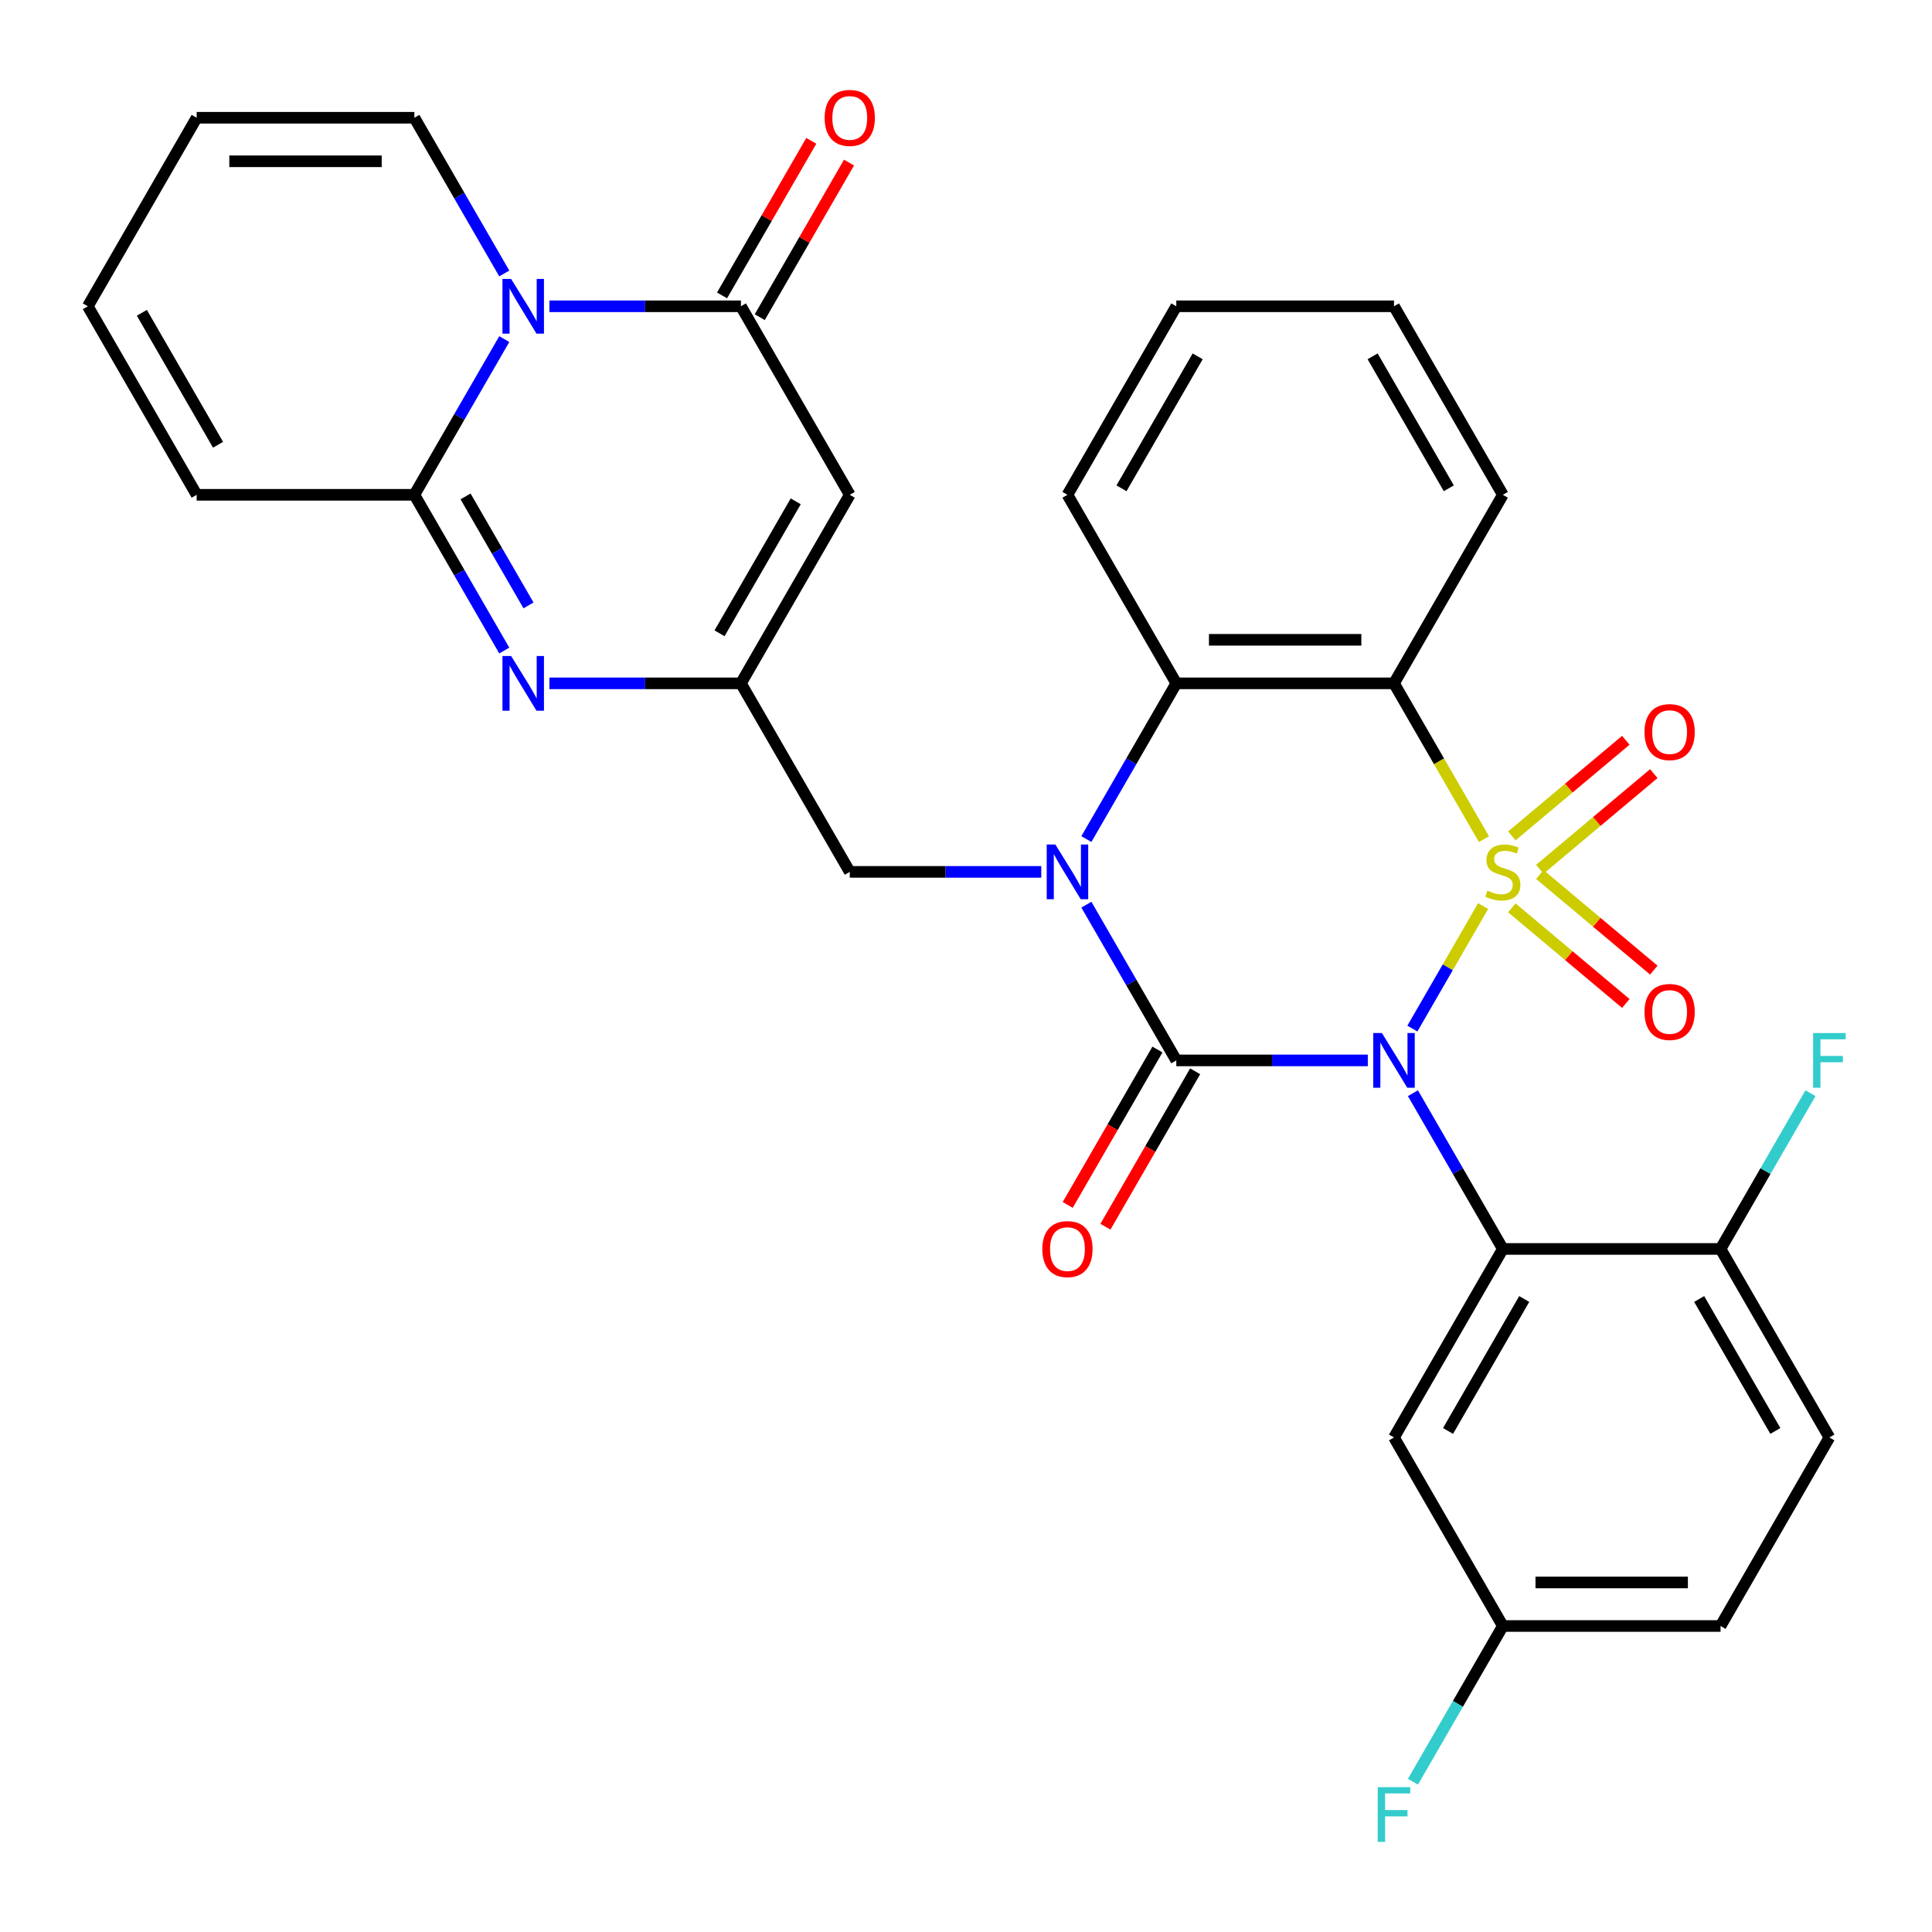 <?xml version='1.0' encoding='iso-8859-1'?>
<svg version='1.1' baseProfile='full'
              xmlns='http://www.w3.org/2000/svg'
                      xmlns:rdkit='http://www.rdkit.org/xml'
                      xmlns:xlink='http://www.w3.org/1999/xlink'
                  xml:space='preserve'
width='1000px' height='1000px' viewBox='0 0 1000 1000'>
<!-- END OF HEADER -->
<rect style='opacity:1.0;fill:#FFFFFF;stroke:none' width='1000' height='1000' x='0' y='0'> </rect>
<path class='bond-0' d='M 767.655,468.978 L 749.347,500.688' style='fill:none;fill-rule:evenodd;stroke:#CCCC00;stroke-width:6px;stroke-linecap:butt;stroke-linejoin:miter;stroke-opacity:1' />
<path class='bond-0' d='M 749.347,500.688 L 731.039,532.398' style='fill:none;fill-rule:evenodd;stroke:#0000FF;stroke-width:6px;stroke-linecap:butt;stroke-linejoin:miter;stroke-opacity:1' />
<path class='bond-3' d='M 768.093,434.344 L 744.813,394.021' style='fill:none;fill-rule:evenodd;stroke:#CCCC00;stroke-width:6px;stroke-linecap:butt;stroke-linejoin:miter;stroke-opacity:1' />
<path class='bond-3' d='M 744.813,394.021 L 721.532,353.698' style='fill:none;fill-rule:evenodd;stroke:#000000;stroke-width:6px;stroke-linecap:butt;stroke-linejoin:miter;stroke-opacity:1' />
<path class='bond-12' d='M 797.012,449.93 L 826.508,425.18' style='fill:none;fill-rule:evenodd;stroke:#CCCC00;stroke-width:6px;stroke-linecap:butt;stroke-linejoin:miter;stroke-opacity:1' />
<path class='bond-12' d='M 826.508,425.18 L 856.004,400.43' style='fill:none;fill-rule:evenodd;stroke:#FF0000;stroke-width:6px;stroke-linecap:butt;stroke-linejoin:miter;stroke-opacity:1' />
<path class='bond-12' d='M 782.526,432.666 L 812.022,407.916' style='fill:none;fill-rule:evenodd;stroke:#CCCC00;stroke-width:6px;stroke-linecap:butt;stroke-linejoin:miter;stroke-opacity:1' />
<path class='bond-12' d='M 812.022,407.916 L 841.518,383.166' style='fill:none;fill-rule:evenodd;stroke:#FF0000;stroke-width:6px;stroke-linecap:butt;stroke-linejoin:miter;stroke-opacity:1' />
<path class='bond-13' d='M 782.526,469.896 L 812.022,494.646' style='fill:none;fill-rule:evenodd;stroke:#CCCC00;stroke-width:6px;stroke-linecap:butt;stroke-linejoin:miter;stroke-opacity:1' />
<path class='bond-13' d='M 812.022,494.646 L 841.518,519.396' style='fill:none;fill-rule:evenodd;stroke:#FF0000;stroke-width:6px;stroke-linecap:butt;stroke-linejoin:miter;stroke-opacity:1' />
<path class='bond-13' d='M 797.012,452.632 L 826.508,477.382' style='fill:none;fill-rule:evenodd;stroke:#CCCC00;stroke-width:6px;stroke-linecap:butt;stroke-linejoin:miter;stroke-opacity:1' />
<path class='bond-13' d='M 826.508,477.382 L 856.004,502.132' style='fill:none;fill-rule:evenodd;stroke:#FF0000;stroke-width:6px;stroke-linecap:butt;stroke-linejoin:miter;stroke-opacity:1' />
<path class='bond-1' d='M 707.975,548.864 L 658.414,548.864' style='fill:none;fill-rule:evenodd;stroke:#0000FF;stroke-width:6px;stroke-linecap:butt;stroke-linejoin:miter;stroke-opacity:1' />
<path class='bond-1' d='M 658.414,548.864 L 608.853,548.864' style='fill:none;fill-rule:evenodd;stroke:#000000;stroke-width:6px;stroke-linecap:butt;stroke-linejoin:miter;stroke-opacity:1' />
<path class='bond-4' d='M 731.334,565.841 L 754.603,606.145' style='fill:none;fill-rule:evenodd;stroke:#0000FF;stroke-width:6px;stroke-linecap:butt;stroke-linejoin:miter;stroke-opacity:1' />
<path class='bond-4' d='M 754.603,606.145 L 777.872,646.448' style='fill:none;fill-rule:evenodd;stroke:#000000;stroke-width:6px;stroke-linecap:butt;stroke-linejoin:miter;stroke-opacity:1' />
<path class='bond-16' d='M 599.094,543.23 L 575.871,583.454' style='fill:none;fill-rule:evenodd;stroke:#000000;stroke-width:6px;stroke-linecap:butt;stroke-linejoin:miter;stroke-opacity:1' />
<path class='bond-16' d='M 575.871,583.454 L 552.649,623.677' style='fill:none;fill-rule:evenodd;stroke:#FF0000;stroke-width:6px;stroke-linecap:butt;stroke-linejoin:miter;stroke-opacity:1' />
<path class='bond-16' d='M 618.611,554.498 L 595.388,594.722' style='fill:none;fill-rule:evenodd;stroke:#000000;stroke-width:6px;stroke-linecap:butt;stroke-linejoin:miter;stroke-opacity:1' />
<path class='bond-16' d='M 595.388,594.722 L 572.165,634.945' style='fill:none;fill-rule:evenodd;stroke:#FF0000;stroke-width:6px;stroke-linecap:butt;stroke-linejoin:miter;stroke-opacity:1' />
<path class='bond-32' d='M 608.853,548.864 L 585.584,508.561' style='fill:none;fill-rule:evenodd;stroke:#000000;stroke-width:6px;stroke-linecap:butt;stroke-linejoin:miter;stroke-opacity:1' />
<path class='bond-32' d='M 585.584,508.561 L 562.314,468.258' style='fill:none;fill-rule:evenodd;stroke:#0000FF;stroke-width:6px;stroke-linecap:butt;stroke-linejoin:miter;stroke-opacity:1' />
<path class='bond-2' d='M 562.314,434.304 L 585.584,394.001' style='fill:none;fill-rule:evenodd;stroke:#0000FF;stroke-width:6px;stroke-linecap:butt;stroke-linejoin:miter;stroke-opacity:1' />
<path class='bond-2' d='M 585.584,394.001 L 608.853,353.698' style='fill:none;fill-rule:evenodd;stroke:#000000;stroke-width:6px;stroke-linecap:butt;stroke-linejoin:miter;stroke-opacity:1' />
<path class='bond-14' d='M 538.956,451.281 L 489.395,451.281' style='fill:none;fill-rule:evenodd;stroke:#0000FF;stroke-width:6px;stroke-linecap:butt;stroke-linejoin:miter;stroke-opacity:1' />
<path class='bond-14' d='M 489.395,451.281 L 439.833,451.281' style='fill:none;fill-rule:evenodd;stroke:#000000;stroke-width:6px;stroke-linecap:butt;stroke-linejoin:miter;stroke-opacity:1' />
<path class='bond-8' d='M 721.532,353.698 L 608.853,353.698' style='fill:none;fill-rule:evenodd;stroke:#000000;stroke-width:6px;stroke-linecap:butt;stroke-linejoin:miter;stroke-opacity:1' />
<path class='bond-8' d='M 704.63,331.162 L 625.755,331.162' style='fill:none;fill-rule:evenodd;stroke:#000000;stroke-width:6px;stroke-linecap:butt;stroke-linejoin:miter;stroke-opacity:1' />
<path class='bond-25' d='M 721.532,353.698 L 777.872,256.114' style='fill:none;fill-rule:evenodd;stroke:#000000;stroke-width:6px;stroke-linecap:butt;stroke-linejoin:miter;stroke-opacity:1' />
<path class='bond-15' d='M 777.872,646.448 L 721.532,744.031' style='fill:none;fill-rule:evenodd;stroke:#000000;stroke-width:6px;stroke-linecap:butt;stroke-linejoin:miter;stroke-opacity:1' />
<path class='bond-15' d='M 788.938,672.353 L 749.5,740.662' style='fill:none;fill-rule:evenodd;stroke:#000000;stroke-width:6px;stroke-linecap:butt;stroke-linejoin:miter;stroke-opacity:1' />
<path class='bond-17' d='M 777.872,646.448 L 890.552,646.448' style='fill:none;fill-rule:evenodd;stroke:#000000;stroke-width:6px;stroke-linecap:butt;stroke-linejoin:miter;stroke-opacity:1' />
<path class='bond-5' d='M 284.371,158.531 L 333.932,158.531' style='fill:none;fill-rule:evenodd;stroke:#0000FF;stroke-width:6px;stroke-linecap:butt;stroke-linejoin:miter;stroke-opacity:1' />
<path class='bond-5' d='M 333.932,158.531 L 383.493,158.531' style='fill:none;fill-rule:evenodd;stroke:#000000;stroke-width:6px;stroke-linecap:butt;stroke-linejoin:miter;stroke-opacity:1' />
<path class='bond-18' d='M 261.012,141.554 L 237.743,101.251' style='fill:none;fill-rule:evenodd;stroke:#0000FF;stroke-width:6px;stroke-linecap:butt;stroke-linejoin:miter;stroke-opacity:1' />
<path class='bond-18' d='M 237.743,101.251 L 214.474,60.947' style='fill:none;fill-rule:evenodd;stroke:#000000;stroke-width:6px;stroke-linecap:butt;stroke-linejoin:miter;stroke-opacity:1' />
<path class='bond-35' d='M 261.012,175.508 L 237.743,215.811' style='fill:none;fill-rule:evenodd;stroke:#0000FF;stroke-width:6px;stroke-linecap:butt;stroke-linejoin:miter;stroke-opacity:1' />
<path class='bond-35' d='M 237.743,215.811 L 214.474,256.114' style='fill:none;fill-rule:evenodd;stroke:#000000;stroke-width:6px;stroke-linecap:butt;stroke-linejoin:miter;stroke-opacity:1' />
<path class='bond-6' d='M 214.474,256.114 L 237.743,296.417' style='fill:none;fill-rule:evenodd;stroke:#000000;stroke-width:6px;stroke-linecap:butt;stroke-linejoin:miter;stroke-opacity:1' />
<path class='bond-6' d='M 237.743,296.417 L 261.012,336.721' style='fill:none;fill-rule:evenodd;stroke:#0000FF;stroke-width:6px;stroke-linecap:butt;stroke-linejoin:miter;stroke-opacity:1' />
<path class='bond-6' d='M 240.971,256.937 L 257.26,285.149' style='fill:none;fill-rule:evenodd;stroke:#000000;stroke-width:6px;stroke-linecap:butt;stroke-linejoin:miter;stroke-opacity:1' />
<path class='bond-6' d='M 257.26,285.149 L 273.548,313.362' style='fill:none;fill-rule:evenodd;stroke:#0000FF;stroke-width:6px;stroke-linecap:butt;stroke-linejoin:miter;stroke-opacity:1' />
<path class='bond-19' d='M 214.474,256.114 L 101.794,256.114' style='fill:none;fill-rule:evenodd;stroke:#000000;stroke-width:6px;stroke-linecap:butt;stroke-linejoin:miter;stroke-opacity:1' />
<path class='bond-7' d='M 383.493,158.531 L 439.833,256.114' style='fill:none;fill-rule:evenodd;stroke:#000000;stroke-width:6px;stroke-linecap:butt;stroke-linejoin:miter;stroke-opacity:1' />
<path class='bond-20' d='M 393.252,164.165 L 416.348,124.162' style='fill:none;fill-rule:evenodd;stroke:#000000;stroke-width:6px;stroke-linecap:butt;stroke-linejoin:miter;stroke-opacity:1' />
<path class='bond-20' d='M 416.348,124.162 L 439.443,84.158' style='fill:none;fill-rule:evenodd;stroke:#FF0000;stroke-width:6px;stroke-linecap:butt;stroke-linejoin:miter;stroke-opacity:1' />
<path class='bond-20' d='M 373.735,152.897 L 396.831,112.894' style='fill:none;fill-rule:evenodd;stroke:#000000;stroke-width:6px;stroke-linecap:butt;stroke-linejoin:miter;stroke-opacity:1' />
<path class='bond-20' d='M 396.831,112.894 L 419.927,72.89' style='fill:none;fill-rule:evenodd;stroke:#FF0000;stroke-width:6px;stroke-linecap:butt;stroke-linejoin:miter;stroke-opacity:1' />
<path class='bond-29' d='M 608.853,353.698 L 552.513,256.114' style='fill:none;fill-rule:evenodd;stroke:#000000;stroke-width:6px;stroke-linecap:butt;stroke-linejoin:miter;stroke-opacity:1' />
<path class='bond-9' d='M 284.371,353.698 L 333.932,353.698' style='fill:none;fill-rule:evenodd;stroke:#0000FF;stroke-width:6px;stroke-linecap:butt;stroke-linejoin:miter;stroke-opacity:1' />
<path class='bond-9' d='M 333.932,353.698 L 383.493,353.698' style='fill:none;fill-rule:evenodd;stroke:#000000;stroke-width:6px;stroke-linecap:butt;stroke-linejoin:miter;stroke-opacity:1' />
<path class='bond-10' d='M 439.833,256.114 L 383.493,353.698' style='fill:none;fill-rule:evenodd;stroke:#000000;stroke-width:6px;stroke-linecap:butt;stroke-linejoin:miter;stroke-opacity:1' />
<path class='bond-10' d='M 411.866,259.484 L 372.428,327.792' style='fill:none;fill-rule:evenodd;stroke:#000000;stroke-width:6px;stroke-linecap:butt;stroke-linejoin:miter;stroke-opacity:1' />
<path class='bond-11' d='M 383.493,353.698 L 439.833,451.281' style='fill:none;fill-rule:evenodd;stroke:#000000;stroke-width:6px;stroke-linecap:butt;stroke-linejoin:miter;stroke-opacity:1' />
<path class='bond-24' d='M 721.532,744.031 L 777.872,841.615' style='fill:none;fill-rule:evenodd;stroke:#000000;stroke-width:6px;stroke-linecap:butt;stroke-linejoin:miter;stroke-opacity:1' />
<path class='bond-23' d='M 890.552,646.448 L 946.891,744.031' style='fill:none;fill-rule:evenodd;stroke:#000000;stroke-width:6px;stroke-linecap:butt;stroke-linejoin:miter;stroke-opacity:1' />
<path class='bond-23' d='M 879.486,672.353 L 918.924,740.662' style='fill:none;fill-rule:evenodd;stroke:#000000;stroke-width:6px;stroke-linecap:butt;stroke-linejoin:miter;stroke-opacity:1' />
<path class='bond-26' d='M 890.552,646.448 L 913.821,606.145' style='fill:none;fill-rule:evenodd;stroke:#000000;stroke-width:6px;stroke-linecap:butt;stroke-linejoin:miter;stroke-opacity:1' />
<path class='bond-26' d='M 913.821,606.145 L 937.09,565.841' style='fill:none;fill-rule:evenodd;stroke:#33CCCC;stroke-width:6px;stroke-linecap:butt;stroke-linejoin:miter;stroke-opacity:1' />
<path class='bond-21' d='M 214.474,60.947 L 101.794,60.947' style='fill:none;fill-rule:evenodd;stroke:#000000;stroke-width:6px;stroke-linecap:butt;stroke-linejoin:miter;stroke-opacity:1' />
<path class='bond-21' d='M 197.572,83.483 L 118.696,83.483' style='fill:none;fill-rule:evenodd;stroke:#000000;stroke-width:6px;stroke-linecap:butt;stroke-linejoin:miter;stroke-opacity:1' />
<path class='bond-22' d='M 101.794,256.114 L 45.455,158.531' style='fill:none;fill-rule:evenodd;stroke:#000000;stroke-width:6px;stroke-linecap:butt;stroke-linejoin:miter;stroke-opacity:1' />
<path class='bond-22' d='M 112.86,230.209 L 73.422,161.9' style='fill:none;fill-rule:evenodd;stroke:#000000;stroke-width:6px;stroke-linecap:butt;stroke-linejoin:miter;stroke-opacity:1' />
<path class='bond-36' d='M 101.794,60.947 L 45.455,158.531' style='fill:none;fill-rule:evenodd;stroke:#000000;stroke-width:6px;stroke-linecap:butt;stroke-linejoin:miter;stroke-opacity:1' />
<path class='bond-27' d='M 946.891,744.031 L 890.552,841.615' style='fill:none;fill-rule:evenodd;stroke:#000000;stroke-width:6px;stroke-linecap:butt;stroke-linejoin:miter;stroke-opacity:1' />
<path class='bond-28' d='M 777.872,841.615 L 754.603,881.918' style='fill:none;fill-rule:evenodd;stroke:#000000;stroke-width:6px;stroke-linecap:butt;stroke-linejoin:miter;stroke-opacity:1' />
<path class='bond-28' d='M 754.603,881.918 L 731.334,922.221' style='fill:none;fill-rule:evenodd;stroke:#33CCCC;stroke-width:6px;stroke-linecap:butt;stroke-linejoin:miter;stroke-opacity:1' />
<path class='bond-34' d='M 777.872,841.615 L 890.552,841.615' style='fill:none;fill-rule:evenodd;stroke:#000000;stroke-width:6px;stroke-linecap:butt;stroke-linejoin:miter;stroke-opacity:1' />
<path class='bond-34' d='M 794.774,819.079 L 873.65,819.079' style='fill:none;fill-rule:evenodd;stroke:#000000;stroke-width:6px;stroke-linecap:butt;stroke-linejoin:miter;stroke-opacity:1' />
<path class='bond-30' d='M 777.872,256.114 L 721.532,158.531' style='fill:none;fill-rule:evenodd;stroke:#000000;stroke-width:6px;stroke-linecap:butt;stroke-linejoin:miter;stroke-opacity:1' />
<path class='bond-30' d='M 749.904,252.745 L 710.467,184.436' style='fill:none;fill-rule:evenodd;stroke:#000000;stroke-width:6px;stroke-linecap:butt;stroke-linejoin:miter;stroke-opacity:1' />
<path class='bond-33' d='M 552.513,256.114 L 608.853,158.531' style='fill:none;fill-rule:evenodd;stroke:#000000;stroke-width:6px;stroke-linecap:butt;stroke-linejoin:miter;stroke-opacity:1' />
<path class='bond-33' d='M 580.48,252.745 L 619.918,184.436' style='fill:none;fill-rule:evenodd;stroke:#000000;stroke-width:6px;stroke-linecap:butt;stroke-linejoin:miter;stroke-opacity:1' />
<path class='bond-31' d='M 721.532,158.531 L 608.853,158.531' style='fill:none;fill-rule:evenodd;stroke:#000000;stroke-width:6px;stroke-linecap:butt;stroke-linejoin:miter;stroke-opacity:1' />
<path  class='atom-0' d='M 769.872 461.001
Q 770.192 461.121, 771.512 461.681
Q 772.832 462.241, 774.272 462.601
Q 775.752 462.921, 777.192 462.921
Q 779.872 462.921, 781.432 461.641
Q 782.992 460.321, 782.992 458.041
Q 782.992 456.481, 782.192 455.521
Q 781.432 454.561, 780.232 454.041
Q 779.032 453.521, 777.032 452.921
Q 774.512 452.161, 772.992 451.441
Q 771.512 450.721, 770.432 449.201
Q 769.392 447.681, 769.392 445.121
Q 769.392 441.561, 771.792 439.361
Q 774.232 437.161, 779.032 437.161
Q 782.312 437.161, 786.032 438.721
L 785.112 441.801
Q 781.712 440.401, 779.152 440.401
Q 776.392 440.401, 774.872 441.561
Q 773.352 442.681, 773.392 444.641
Q 773.392 446.161, 774.152 447.081
Q 774.952 448.001, 776.072 448.521
Q 777.232 449.041, 779.152 449.641
Q 781.712 450.441, 783.232 451.241
Q 784.752 452.041, 785.832 453.681
Q 786.952 455.281, 786.952 458.041
Q 786.952 461.961, 784.312 464.081
Q 781.712 466.161, 777.352 466.161
Q 774.832 466.161, 772.912 465.601
Q 771.032 465.081, 768.792 464.161
L 769.872 461.001
' fill='#CCCC00'/>
<path  class='atom-1' d='M 715.272 534.704
L 724.552 549.704
Q 725.472 551.184, 726.952 553.864
Q 728.432 556.544, 728.512 556.704
L 728.512 534.704
L 732.272 534.704
L 732.272 563.024
L 728.392 563.024
L 718.432 546.624
Q 717.272 544.704, 716.032 542.504
Q 714.832 540.304, 714.472 539.624
L 714.472 563.024
L 710.792 563.024
L 710.792 534.704
L 715.272 534.704
' fill='#0000FF'/>
<path  class='atom-3' d='M 546.253 437.121
L 555.533 452.121
Q 556.453 453.601, 557.933 456.281
Q 559.413 458.961, 559.493 459.121
L 559.493 437.121
L 563.253 437.121
L 563.253 465.441
L 559.373 465.441
L 549.413 449.041
Q 548.253 447.121, 547.013 444.921
Q 545.813 442.721, 545.453 442.041
L 545.453 465.441
L 541.773 465.441
L 541.773 437.121
L 546.253 437.121
' fill='#0000FF'/>
<path  class='atom-6' d='M 264.554 144.371
L 273.834 159.371
Q 274.754 160.851, 276.234 163.531
Q 277.714 166.211, 277.794 166.371
L 277.794 144.371
L 281.554 144.371
L 281.554 172.691
L 277.674 172.691
L 267.714 156.291
Q 266.554 154.371, 265.314 152.171
Q 264.114 149.971, 263.754 149.291
L 263.754 172.691
L 260.074 172.691
L 260.074 144.371
L 264.554 144.371
' fill='#0000FF'/>
<path  class='atom-10' d='M 264.554 339.538
L 273.834 354.538
Q 274.754 356.018, 276.234 358.698
Q 277.714 361.378, 277.794 361.538
L 277.794 339.538
L 281.554 339.538
L 281.554 367.858
L 277.674 367.858
L 267.714 351.458
Q 266.554 349.538, 265.314 347.338
Q 264.114 345.138, 263.754 344.458
L 263.754 367.858
L 260.074 367.858
L 260.074 339.538
L 264.554 339.538
' fill='#0000FF'/>
<path  class='atom-13' d='M 851.19 378.932
Q 851.19 372.132, 854.55 368.332
Q 857.91 364.532, 864.19 364.532
Q 870.47 364.532, 873.83 368.332
Q 877.19 372.132, 877.19 378.932
Q 877.19 385.812, 873.79 389.732
Q 870.39 393.612, 864.19 393.612
Q 857.95 393.612, 854.55 389.732
Q 851.19 385.852, 851.19 378.932
M 864.19 390.412
Q 868.51 390.412, 870.83 387.532
Q 873.19 384.612, 873.19 378.932
Q 873.19 373.372, 870.83 370.572
Q 868.51 367.732, 864.19 367.732
Q 859.87 367.732, 857.51 370.532
Q 855.19 373.332, 855.19 378.932
Q 855.19 384.652, 857.51 387.532
Q 859.87 390.412, 864.19 390.412
' fill='#FF0000'/>
<path  class='atom-14' d='M 851.19 523.79
Q 851.19 516.99, 854.55 513.19
Q 857.91 509.39, 864.19 509.39
Q 870.47 509.39, 873.83 513.19
Q 877.19 516.99, 877.19 523.79
Q 877.19 530.67, 873.79 534.59
Q 870.39 538.47, 864.19 538.47
Q 857.95 538.47, 854.55 534.59
Q 851.19 530.71, 851.19 523.79
M 864.19 535.27
Q 868.51 535.27, 870.83 532.39
Q 873.19 529.47, 873.19 523.79
Q 873.19 518.23, 870.83 515.43
Q 868.51 512.59, 864.19 512.59
Q 859.87 512.59, 857.51 515.39
Q 855.19 518.19, 855.19 523.79
Q 855.19 529.51, 857.51 532.39
Q 859.87 535.27, 864.19 535.27
' fill='#FF0000'/>
<path  class='atom-17' d='M 539.513 646.528
Q 539.513 639.728, 542.873 635.928
Q 546.233 632.128, 552.513 632.128
Q 558.793 632.128, 562.153 635.928
Q 565.513 639.728, 565.513 646.528
Q 565.513 653.408, 562.113 657.328
Q 558.713 661.208, 552.513 661.208
Q 546.273 661.208, 542.873 657.328
Q 539.513 653.448, 539.513 646.528
M 552.513 658.008
Q 556.833 658.008, 559.153 655.128
Q 561.513 652.208, 561.513 646.528
Q 561.513 640.968, 559.153 638.168
Q 556.833 635.328, 552.513 635.328
Q 548.193 635.328, 545.833 638.128
Q 543.513 640.928, 543.513 646.528
Q 543.513 652.248, 545.833 655.128
Q 548.193 658.008, 552.513 658.008
' fill='#FF0000'/>
<path  class='atom-21' d='M 426.833 61.027
Q 426.833 54.227, 430.193 50.427
Q 433.553 46.627, 439.833 46.627
Q 446.113 46.627, 449.473 50.427
Q 452.833 54.227, 452.833 61.027
Q 452.833 67.907, 449.433 71.827
Q 446.033 75.707, 439.833 75.707
Q 433.593 75.707, 430.193 71.827
Q 426.833 67.947, 426.833 61.027
M 439.833 72.507
Q 444.153 72.507, 446.473 69.627
Q 448.833 66.707, 448.833 61.027
Q 448.833 55.467, 446.473 52.667
Q 444.153 49.827, 439.833 49.827
Q 435.513 49.827, 433.153 52.627
Q 430.833 55.427, 430.833 61.027
Q 430.833 66.747, 433.153 69.627
Q 435.513 72.507, 439.833 72.507
' fill='#FF0000'/>
<path  class='atom-27' d='M 938.471 534.704
L 955.311 534.704
L 955.311 537.944
L 942.271 537.944
L 942.271 546.544
L 953.871 546.544
L 953.871 549.824
L 942.271 549.824
L 942.271 563.024
L 938.471 563.024
L 938.471 534.704
' fill='#33CCCC'/>
<path  class='atom-29' d='M 713.112 925.038
L 729.952 925.038
L 729.952 928.278
L 716.912 928.278
L 716.912 936.878
L 728.512 936.878
L 728.512 940.158
L 716.912 940.158
L 716.912 953.358
L 713.112 953.358
L 713.112 925.038
' fill='#33CCCC'/>
</svg>
